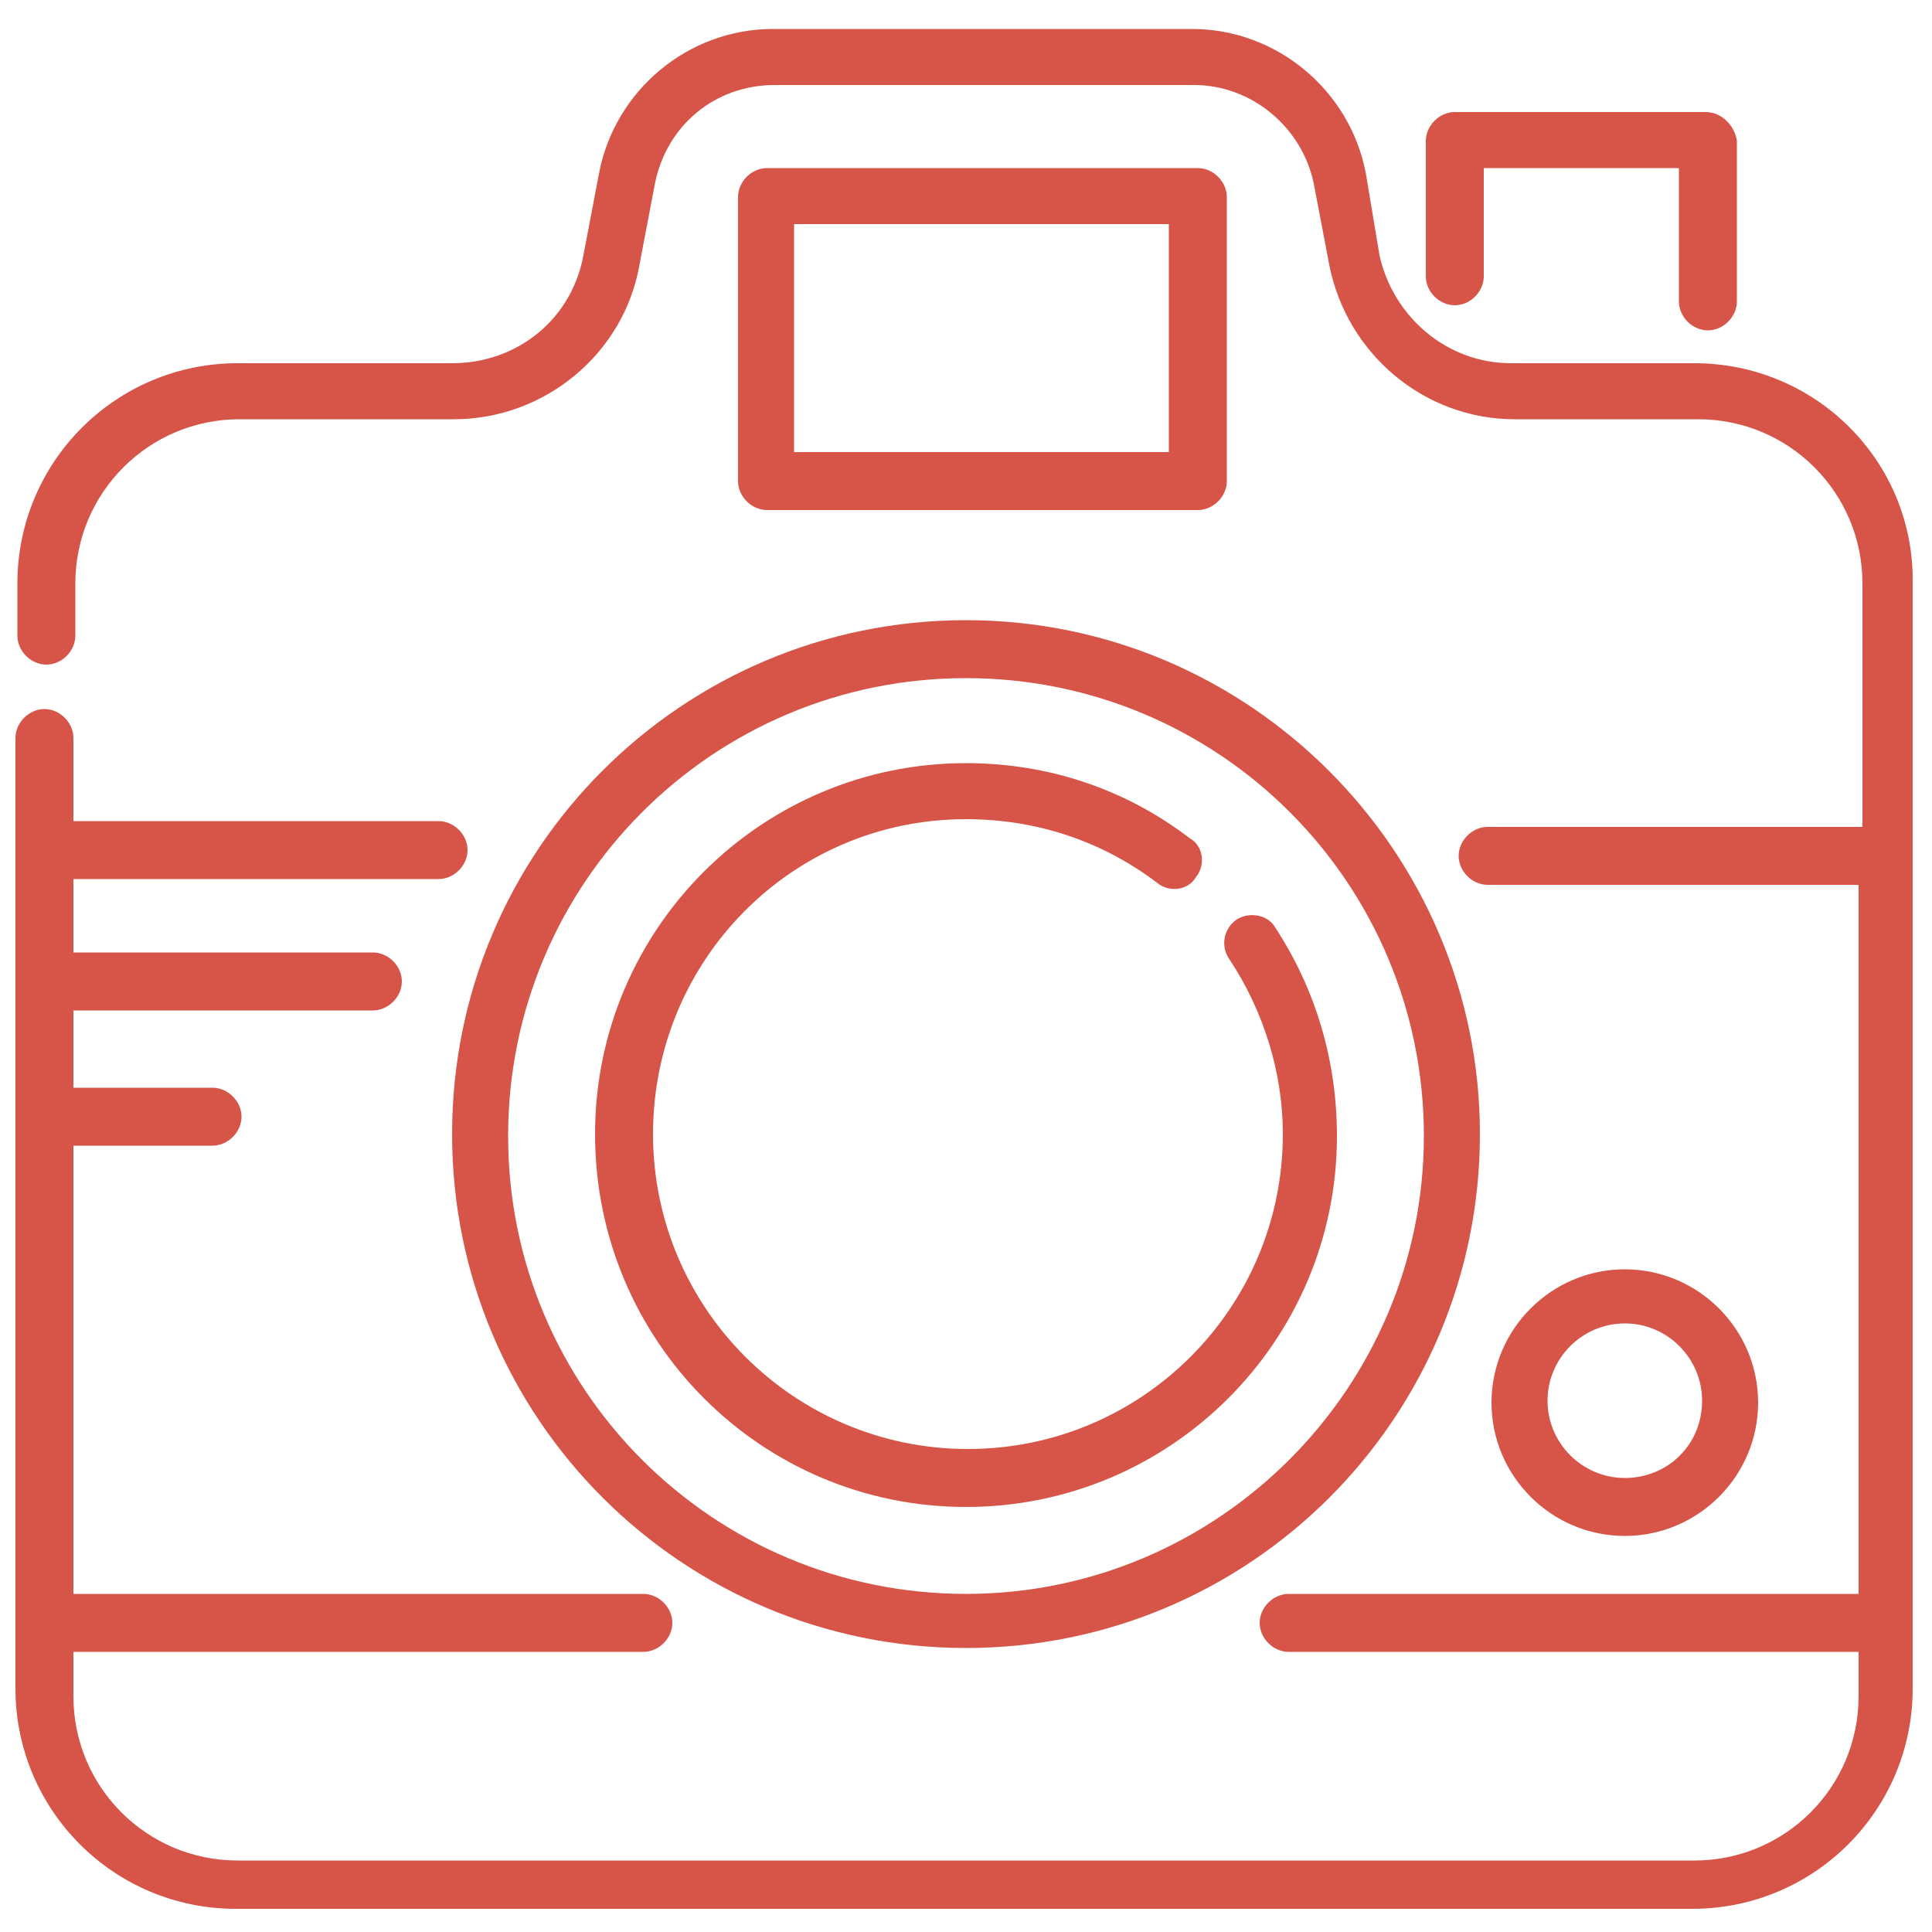 <?xml version="1.0" encoding="utf-8"?>
<!-- Generator: Adobe Illustrator 24.0.2, SVG Export Plug-In . SVG Version: 6.00 Build 0)  -->
<svg version="1.1" id="Layer_1" xmlns="http://www.w3.org/2000/svg" xmlns:xlink="http://www.w3.org/1999/xlink" x="0px" y="0px"
	 viewBox="0 0 100 100" style="enable-background:new 0 0 100 100;" xml:space="preserve">
<style type="text/css">
	.st0{fill:#D65548;}
</style>
<path class="st0" d="M84.1,76.5c-2.2,0-4-1.8-4-4c0-2.2,1.8-4,4-4c2.2,0,4,1.8,4,4C88.1,74.8,86.3,76.5,84.1,76.5 M84.1,65.7
	c-3.8,0-6.9,3.1-6.9,6.9c0,3.8,3.1,6.9,6.9,6.9c3.8,0,6.9-3.1,6.9-6.9C91,68.8,87.9,65.7,84.1,65.7"/>
<path class="st0" d="M60.5,23.4H41.1V11.6h19.4V23.4z M62,8.7H39.7c-0.8,0-1.5,0.7-1.5,1.5v14.7c0,0.8,0.7,1.5,1.5,1.5H62
	c0.8,0,1.5-0.7,1.5-1.5V10.2C63.5,9.4,62.8,8.7,62,8.7"/>
<path class="st0" d="M87.7,18.8h-9.5c-3.3,0-6.1-2.4-6.8-5.6L70.7,9c-0.8-4.3-4.6-7.5-9-7.5H40c-4.4,0-8.2,3.2-9,7.5l-0.8,4.2
	c-0.6,3.3-3.4,5.6-6.8,5.6H12.3C6,18.8,0.9,23.9,0.9,30.2v2.7c0,0.8,0.7,1.5,1.5,1.5s1.5-0.7,1.5-1.5v-2.7c0-4.7,3.8-8.5,8.5-8.5
	h11.1c4.7,0,8.8-3.4,9.6-8l0.8-4.2c0.6-3,3.1-5.1,6.2-5.1h21.7c3,0,5.6,2.2,6.2,5.1l0.8,4.2c0.9,4.6,4.9,8,9.6,8h9.5
	c4.7,0,8.5,3.8,8.5,8.5v12.6H77c-0.8,0-1.5,0.7-1.5,1.5c0,0.8,0.7,1.5,1.5,1.5h19.2v36.7H66.7c-0.8,0-1.5,0.7-1.5,1.5
	c0,0.8,0.7,1.5,1.5,1.5h29.5v2.3c0,4.7-3.8,8.5-8.5,8.5H12.3c-4.7,0-8.5-3.8-8.5-8.5v-2.3h29.5c0.8,0,1.5-0.7,1.5-1.5
	c0-0.8-0.7-1.5-1.5-1.5H3.8V59.3H11c0.8,0,1.5-0.7,1.5-1.5c0-0.8-0.7-1.5-1.5-1.5H3.8v-4h15.5c0.8,0,1.5-0.7,1.5-1.5
	c0-0.8-0.7-1.5-1.5-1.5H3.8v-3.8h18.9c0.8,0,1.5-0.7,1.5-1.5c0-0.8-0.7-1.5-1.5-1.5H3.8v-4.3c0-0.8-0.7-1.5-1.5-1.5
	s-1.5,0.7-1.5,1.5v49.2c0,6.3,5.1,11.4,11.4,11.4h75.4c6.3,0,11.4-5.1,11.4-11.4V30.2C99.1,23.9,94,18.8,87.7,18.8"/>
<path class="st0" d="M50,82.5c-13.1,0-23.7-10.6-23.7-23.7c0-13.1,10.6-23.7,23.7-23.7c13.1,0,23.7,10.6,23.7,23.7
	C73.7,71.8,63.1,82.5,50,82.5 M50,32.1c-14.7,0-26.6,11.9-26.6,26.6c0,14.7,11.9,26.6,26.6,26.6c14.7,0,26.6-11.9,26.6-26.6
	C76.6,44.1,64.7,32.1,50,32.1"/>
<path class="st0" d="M66,48c-0.4-0.7-1.4-0.8-2-0.4c-0.7,0.5-0.8,1.4-0.4,2c1.8,2.7,2.8,5.9,2.8,9.1c0,9-7.3,16.3-16.3,16.3
	s-16.3-7.3-16.3-16.3S41,42.4,50,42.4c3.6,0,7,1.1,9.9,3.3c0.6,0.5,1.6,0.4,2-0.3c0.5-0.6,0.4-1.6-0.3-2c-3.4-2.6-7.4-3.9-11.6-3.9
	c-10.6,0-19.2,8.6-19.2,19.2C30.8,69.4,39.4,78,50,78s19.2-8.6,19.2-19.2C69.2,54.9,68.1,51.2,66,48"/>
<path class="st0" d="M88.3,5.8h-13c-0.8,0-1.5,0.7-1.5,1.5v7c0,0.8,0.7,1.5,1.5,1.5c0.8,0,1.5-0.7,1.5-1.5V8.7h10.1v6.9
	c0,0.8,0.7,1.5,1.5,1.5c0.8,0,1.5-0.7,1.5-1.5V7.3C89.8,6.5,89.1,5.8,88.3,5.8"/>
</svg>
